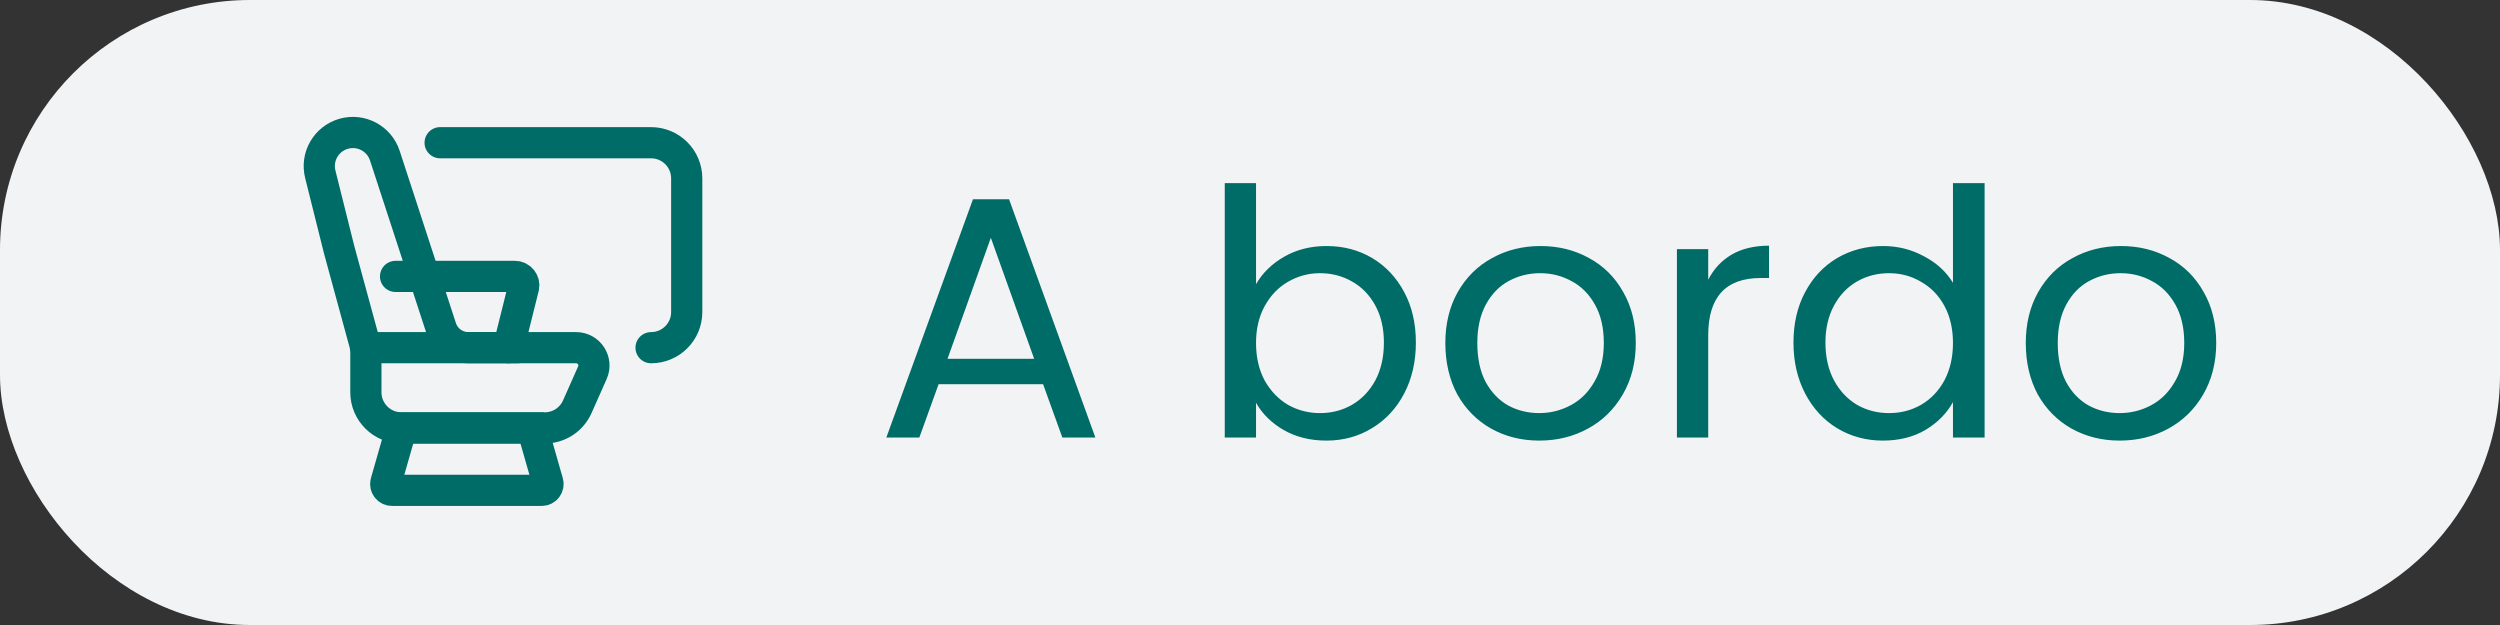 <svg width="80" height="20" viewBox="0 0 80 20" fill="none" xmlns="http://www.w3.org/2000/svg">
<rect x="0" y="0" width="80" height="20" fill="#333333" stroke="none"/>
<rect width="80" height="20" rx="8" fill="#F1F3F4"/>
<path d="M16.271 11.126L16.752 9.199C16.797 9.019 16.661 8.845 16.476 8.845H12.658" stroke="#006C67" stroke-width="0.998" stroke-linecap="round"/>
<path d="M14.084 4.567H20.834C21.464 4.567 21.975 5.077 21.975 5.708V9.986C21.975 10.616 21.464 11.126 20.834 11.126V11.126" stroke="#006C67" stroke-width="0.998" stroke-linecap="round"/>
<path d="M12.848 13.693L12.35 15.435C12.314 15.563 12.41 15.69 12.542 15.69H17.337C17.47 15.69 17.565 15.563 17.529 15.435L17.031 13.693H12.848Z" stroke="#006C67" stroke-width="0.998" stroke-linecap="round"/>
<path d="M11.667 10.979L10.852 7.989L10.249 5.576C10.108 5.013 10.439 4.44 10.997 4.281C11.553 4.122 12.135 4.431 12.315 4.981L14.115 10.494C14.239 10.871 14.591 11.126 14.987 11.126H18.435C18.848 11.126 19.124 11.551 18.956 11.928L18.473 13.016C18.29 13.428 17.882 13.693 17.431 13.693H12.848C12.218 13.693 11.708 13.182 11.708 12.552V11.279C11.708 11.178 11.694 11.077 11.667 10.979Z" stroke="#006C67" stroke-width="0.998" stroke-linecap="round"/>
<path d="M16.556 11.126H11.707" stroke="#006C67" stroke-width="0.998" stroke-linecap="round"/>
<path d="M33.379 12.295H30.035L29.419 14H28.363L31.135 6.377H32.29L35.051 14H33.995L33.379 12.295ZM33.093 11.481L31.707 7.609L30.321 11.481H33.093ZM40.193 9.094C40.398 8.735 40.699 8.441 41.095 8.214C41.491 7.987 41.942 7.873 42.448 7.873C42.99 7.873 43.478 8.001 43.911 8.258C44.343 8.515 44.684 8.878 44.934 9.347C45.183 9.809 45.308 10.348 45.308 10.964C45.308 11.573 45.183 12.115 44.934 12.592C44.684 13.069 44.34 13.439 43.9 13.703C43.467 13.967 42.983 14.099 42.448 14.099C41.927 14.099 41.469 13.985 41.073 13.758C40.684 13.531 40.391 13.241 40.193 12.889V14H39.192V5.86H40.193V9.094ZM44.285 10.964C44.285 10.509 44.193 10.113 44.01 9.776C43.826 9.439 43.577 9.182 43.262 9.006C42.954 8.83 42.613 8.742 42.239 8.742C41.872 8.742 41.531 8.834 41.216 9.017C40.908 9.193 40.658 9.453 40.468 9.798C40.284 10.135 40.193 10.528 40.193 10.975C40.193 11.43 40.284 11.829 40.468 12.174C40.658 12.511 40.908 12.772 41.216 12.955C41.531 13.131 41.872 13.219 42.239 13.219C42.613 13.219 42.954 13.131 43.262 12.955C43.577 12.772 43.826 12.511 44.01 12.174C44.193 11.829 44.285 11.426 44.285 10.964ZM49.254 14.099C48.69 14.099 48.176 13.971 47.714 13.714C47.26 13.457 46.9 13.094 46.636 12.625C46.38 12.148 46.251 11.598 46.251 10.975C46.251 10.359 46.383 9.816 46.647 9.347C46.919 8.87 47.285 8.507 47.747 8.258C48.209 8.001 48.726 7.873 49.298 7.873C49.87 7.873 50.387 8.001 50.849 8.258C51.311 8.507 51.674 8.867 51.938 9.336C52.21 9.805 52.345 10.352 52.345 10.975C52.345 11.598 52.206 12.148 51.927 12.625C51.656 13.094 51.286 13.457 50.816 13.714C50.347 13.971 49.826 14.099 49.254 14.099ZM49.254 13.219C49.614 13.219 49.951 13.135 50.266 12.966C50.582 12.797 50.835 12.544 51.025 12.207C51.223 11.87 51.322 11.459 51.322 10.975C51.322 10.491 51.227 10.08 51.036 9.743C50.846 9.406 50.596 9.156 50.288 8.995C49.98 8.826 49.647 8.742 49.287 8.742C48.921 8.742 48.583 8.826 48.275 8.995C47.975 9.156 47.733 9.406 47.549 9.743C47.366 10.08 47.274 10.491 47.274 10.975C47.274 11.466 47.362 11.881 47.538 12.218C47.722 12.555 47.964 12.808 48.264 12.977C48.565 13.138 48.895 13.219 49.254 13.219ZM54.663 8.951C54.839 8.606 55.088 8.339 55.41 8.148C55.74 7.957 56.14 7.862 56.609 7.862V8.896H56.346C55.224 8.896 54.663 9.505 54.663 10.722V14H53.661V7.972H54.663V8.951ZM57.391 10.964C57.391 10.348 57.516 9.809 57.765 9.347C58.014 8.878 58.355 8.515 58.788 8.258C59.228 8.001 59.719 7.873 60.262 7.873C60.731 7.873 61.168 7.983 61.571 8.203C61.974 8.416 62.282 8.698 62.495 9.05V5.86H63.507V14H62.495V12.867C62.297 13.226 62.004 13.523 61.615 13.758C61.226 13.985 60.772 14.099 60.251 14.099C59.716 14.099 59.228 13.967 58.788 13.703C58.355 13.439 58.014 13.069 57.765 12.592C57.516 12.115 57.391 11.573 57.391 10.964ZM62.495 10.975C62.495 10.52 62.403 10.124 62.22 9.787C62.037 9.45 61.787 9.193 61.472 9.017C61.164 8.834 60.823 8.742 60.449 8.742C60.075 8.742 59.734 8.83 59.426 9.006C59.118 9.182 58.872 9.439 58.689 9.776C58.506 10.113 58.414 10.509 58.414 10.964C58.414 11.426 58.506 11.829 58.689 12.174C58.872 12.511 59.118 12.772 59.426 12.955C59.734 13.131 60.075 13.219 60.449 13.219C60.823 13.219 61.164 13.131 61.472 12.955C61.787 12.772 62.037 12.511 62.22 12.174C62.403 11.829 62.495 11.43 62.495 10.975ZM67.828 14.099C67.263 14.099 66.75 13.971 66.288 13.714C65.833 13.457 65.474 13.094 65.21 12.625C64.953 12.148 64.825 11.598 64.825 10.975C64.825 10.359 64.957 9.816 65.221 9.347C65.492 8.87 65.859 8.507 66.321 8.258C66.783 8.001 67.3 7.873 67.872 7.873C68.444 7.873 68.961 8.001 69.423 8.258C69.885 8.507 70.248 8.867 70.512 9.336C70.783 9.805 70.919 10.352 70.919 10.975C70.919 11.598 70.779 12.148 70.501 12.625C70.229 13.094 69.859 13.457 69.39 13.714C68.92 13.971 68.4 14.099 67.828 14.099ZM67.828 13.219C68.187 13.219 68.524 13.135 68.84 12.966C69.155 12.797 69.408 12.544 69.599 12.207C69.797 11.87 69.896 11.459 69.896 10.975C69.896 10.491 69.8 10.08 69.61 9.743C69.419 9.406 69.17 9.156 68.862 8.995C68.554 8.826 68.22 8.742 67.861 8.742C67.494 8.742 67.157 8.826 66.849 8.995C66.548 9.156 66.306 9.406 66.123 9.743C65.939 10.08 65.848 10.491 65.848 10.975C65.848 11.466 65.936 11.881 66.112 12.218C66.295 12.555 66.537 12.808 66.838 12.977C67.138 13.138 67.468 13.219 67.828 13.219Z" fill="#006C67"/>
</svg>
